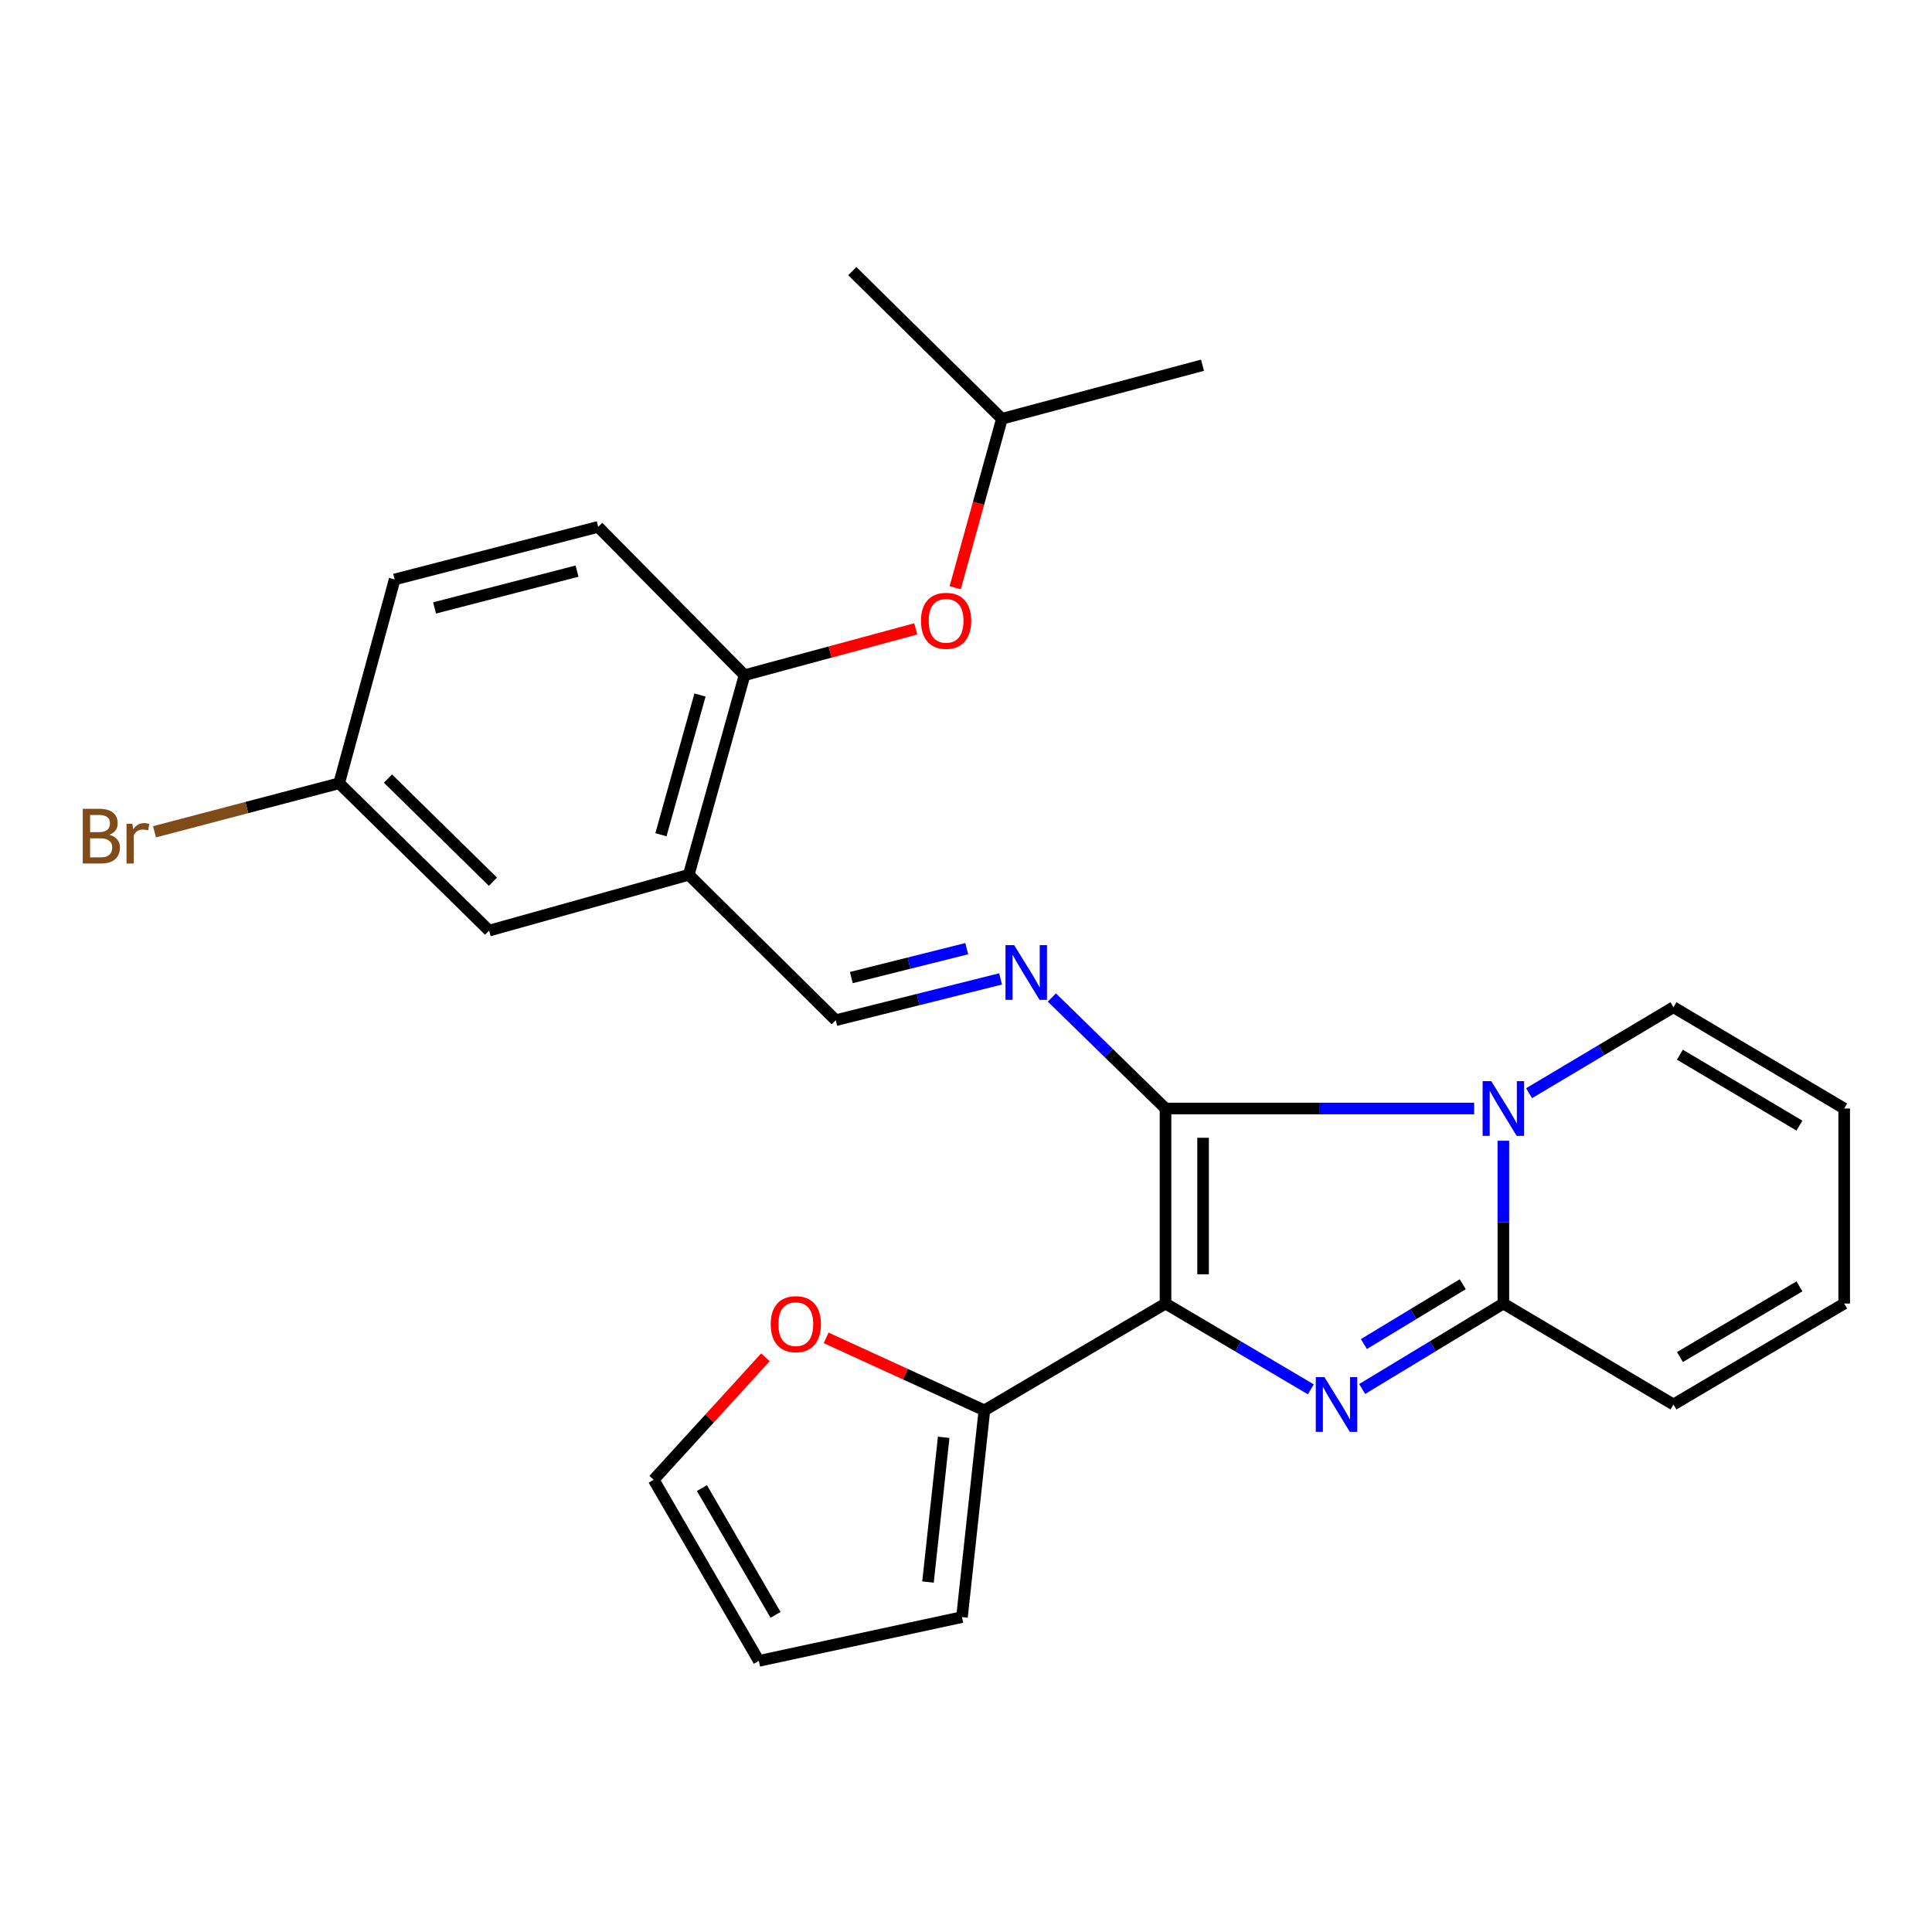<?xml version='1.0' encoding='iso-8859-1'?>
<svg version='1.1' baseProfile='full'
              xmlns='http://www.w3.org/2000/svg'
                      xmlns:rdkit='http://www.rdkit.org/xml'
                      xmlns:xlink='http://www.w3.org/1999/xlink'
                  xml:space='preserve'
width='1000px' height='1000px' viewBox='0 0 1000 1000'>
<!-- END OF HEADER -->
<rect style='opacity:1.0;fill:#FFFFFF;stroke:none' width='1000' height='1000' x='0' y='0'> </rect>
<path class='bond-0' d='M 603.271,674.719 L 603.271,573.763' style='fill:none;fill-rule:evenodd;stroke:#000000;stroke-width:6px;stroke-linecap:butt;stroke-linejoin:miter;stroke-opacity:1' />
<path class='bond-0' d='M 622.71,659.576 L 622.71,588.906' style='fill:none;fill-rule:evenodd;stroke:#000000;stroke-width:6px;stroke-linecap:butt;stroke-linejoin:miter;stroke-opacity:1' />
<path class='bond-2' d='M 603.271,674.719 L 640.873,696.916' style='fill:none;fill-rule:evenodd;stroke:#000000;stroke-width:6px;stroke-linecap:butt;stroke-linejoin:miter;stroke-opacity:1' />
<path class='bond-2' d='M 640.873,696.916 L 678.476,719.112' style='fill:none;fill-rule:evenodd;stroke:#0000FF;stroke-width:6px;stroke-linecap:butt;stroke-linejoin:miter;stroke-opacity:1' />
<path class='bond-5' d='M 603.271,674.719 L 509.517,729.993' style='fill:none;fill-rule:evenodd;stroke:#000000;stroke-width:6px;stroke-linecap:butt;stroke-linejoin:miter;stroke-opacity:1' />
<path class='bond-1' d='M 603.271,573.763 L 683.15,573.763' style='fill:none;fill-rule:evenodd;stroke:#000000;stroke-width:6px;stroke-linecap:butt;stroke-linejoin:miter;stroke-opacity:1' />
<path class='bond-1' d='M 683.15,573.763 L 763.029,573.763' style='fill:none;fill-rule:evenodd;stroke:#0000FF;stroke-width:6px;stroke-linecap:butt;stroke-linejoin:miter;stroke-opacity:1' />
<path class='bond-4' d='M 603.271,573.763 L 573.856,545.031' style='fill:none;fill-rule:evenodd;stroke:#000000;stroke-width:6px;stroke-linecap:butt;stroke-linejoin:miter;stroke-opacity:1' />
<path class='bond-4' d='M 573.856,545.031 L 544.441,516.299' style='fill:none;fill-rule:evenodd;stroke:#0000FF;stroke-width:6px;stroke-linecap:butt;stroke-linejoin:miter;stroke-opacity:1' />
<path class='bond-9' d='M 791.443,565.841 L 828.812,543.585' style='fill:none;fill-rule:evenodd;stroke:#0000FF;stroke-width:6px;stroke-linecap:butt;stroke-linejoin:miter;stroke-opacity:1' />
<path class='bond-9' d='M 828.812,543.585 L 866.181,521.33' style='fill:none;fill-rule:evenodd;stroke:#000000;stroke-width:6px;stroke-linecap:butt;stroke-linejoin:miter;stroke-opacity:1' />
<path class='bond-26' d='M 778.141,590.447 L 778.141,632.583' style='fill:none;fill-rule:evenodd;stroke:#0000FF;stroke-width:6px;stroke-linecap:butt;stroke-linejoin:miter;stroke-opacity:1' />
<path class='bond-26' d='M 778.141,632.583 L 778.141,674.719' style='fill:none;fill-rule:evenodd;stroke:#000000;stroke-width:6px;stroke-linecap:butt;stroke-linejoin:miter;stroke-opacity:1' />
<path class='bond-3' d='M 705.049,718.944 L 741.595,696.832' style='fill:none;fill-rule:evenodd;stroke:#0000FF;stroke-width:6px;stroke-linecap:butt;stroke-linejoin:miter;stroke-opacity:1' />
<path class='bond-3' d='M 741.595,696.832 L 778.141,674.719' style='fill:none;fill-rule:evenodd;stroke:#000000;stroke-width:6px;stroke-linecap:butt;stroke-linejoin:miter;stroke-opacity:1' />
<path class='bond-3' d='M 705.95,695.678 L 731.532,680.2' style='fill:none;fill-rule:evenodd;stroke:#0000FF;stroke-width:6px;stroke-linecap:butt;stroke-linejoin:miter;stroke-opacity:1' />
<path class='bond-3' d='M 731.532,680.2 L 757.114,664.721' style='fill:none;fill-rule:evenodd;stroke:#000000;stroke-width:6px;stroke-linecap:butt;stroke-linejoin:miter;stroke-opacity:1' />
<path class='bond-11' d='M 778.141,674.719 L 866.181,726.969' style='fill:none;fill-rule:evenodd;stroke:#000000;stroke-width:6px;stroke-linecap:butt;stroke-linejoin:miter;stroke-opacity:1' />
<path class='bond-7' d='M 517.9,506.676 L 475.24,517.367' style='fill:none;fill-rule:evenodd;stroke:#0000FF;stroke-width:6px;stroke-linecap:butt;stroke-linejoin:miter;stroke-opacity:1' />
<path class='bond-7' d='M 475.24,517.367 L 432.579,528.058' style='fill:none;fill-rule:evenodd;stroke:#000000;stroke-width:6px;stroke-linecap:butt;stroke-linejoin:miter;stroke-opacity:1' />
<path class='bond-7' d='M 500.377,491.027 L 470.514,498.511' style='fill:none;fill-rule:evenodd;stroke:#0000FF;stroke-width:6px;stroke-linecap:butt;stroke-linejoin:miter;stroke-opacity:1' />
<path class='bond-7' d='M 470.514,498.511 L 440.652,505.994' style='fill:none;fill-rule:evenodd;stroke:#000000;stroke-width:6px;stroke-linecap:butt;stroke-linejoin:miter;stroke-opacity:1' />
<path class='bond-10' d='M 509.517,729.993 L 468.56,711.239' style='fill:none;fill-rule:evenodd;stroke:#000000;stroke-width:6px;stroke-linecap:butt;stroke-linejoin:miter;stroke-opacity:1' />
<path class='bond-10' d='M 468.56,711.239 L 427.603,692.485' style='fill:none;fill-rule:evenodd;stroke:#FF0000;stroke-width:6px;stroke-linecap:butt;stroke-linejoin:miter;stroke-opacity:1' />
<path class='bond-13' d='M 509.517,729.993 L 497.918,837.008' style='fill:none;fill-rule:evenodd;stroke:#000000;stroke-width:6px;stroke-linecap:butt;stroke-linejoin:miter;stroke-opacity:1' />
<path class='bond-13' d='M 488.451,743.951 L 480.332,818.861' style='fill:none;fill-rule:evenodd;stroke:#000000;stroke-width:6px;stroke-linecap:butt;stroke-linejoin:miter;stroke-opacity:1' />
<path class='bond-6' d='M 356.495,452.794 L 432.579,528.058' style='fill:none;fill-rule:evenodd;stroke:#000000;stroke-width:6px;stroke-linecap:butt;stroke-linejoin:miter;stroke-opacity:1' />
<path class='bond-8' d='M 356.495,452.794 L 385.373,349.472' style='fill:none;fill-rule:evenodd;stroke:#000000;stroke-width:6px;stroke-linecap:butt;stroke-linejoin:miter;stroke-opacity:1' />
<path class='bond-8' d='M 342.104,432.063 L 362.319,359.738' style='fill:none;fill-rule:evenodd;stroke:#000000;stroke-width:6px;stroke-linecap:butt;stroke-linejoin:miter;stroke-opacity:1' />
<path class='bond-14' d='M 356.495,452.794 L 253.162,481.684' style='fill:none;fill-rule:evenodd;stroke:#000000;stroke-width:6px;stroke-linecap:butt;stroke-linejoin:miter;stroke-opacity:1' />
<path class='bond-12' d='M 385.373,349.472 L 429.686,337.486' style='fill:none;fill-rule:evenodd;stroke:#000000;stroke-width:6px;stroke-linecap:butt;stroke-linejoin:miter;stroke-opacity:1' />
<path class='bond-12' d='M 429.686,337.486 L 473.998,325.5' style='fill:none;fill-rule:evenodd;stroke:#FF0000;stroke-width:6px;stroke-linecap:butt;stroke-linejoin:miter;stroke-opacity:1' />
<path class='bond-19' d='M 385.373,349.472 L 309.613,272.707' style='fill:none;fill-rule:evenodd;stroke:#000000;stroke-width:6px;stroke-linecap:butt;stroke-linejoin:miter;stroke-opacity:1' />
<path class='bond-16' d='M 866.181,521.33 L 954.545,573.763' style='fill:none;fill-rule:evenodd;stroke:#000000;stroke-width:6px;stroke-linecap:butt;stroke-linejoin:miter;stroke-opacity:1' />
<path class='bond-16' d='M 869.516,545.913 L 931.371,582.616' style='fill:none;fill-rule:evenodd;stroke:#000000;stroke-width:6px;stroke-linecap:butt;stroke-linejoin:miter;stroke-opacity:1' />
<path class='bond-15' d='M 396.191,702.537 L 367.265,734.231' style='fill:none;fill-rule:evenodd;stroke:#FF0000;stroke-width:6px;stroke-linecap:butt;stroke-linejoin:miter;stroke-opacity:1' />
<path class='bond-15' d='M 367.265,734.231 L 338.34,765.924' style='fill:none;fill-rule:evenodd;stroke:#000000;stroke-width:6px;stroke-linecap:butt;stroke-linejoin:miter;stroke-opacity:1' />
<path class='bond-17' d='M 866.181,726.969 L 954.545,674.719' style='fill:none;fill-rule:evenodd;stroke:#000000;stroke-width:6px;stroke-linecap:butt;stroke-linejoin:miter;stroke-opacity:1' />
<path class='bond-17' d='M 869.542,702.398 L 931.396,665.824' style='fill:none;fill-rule:evenodd;stroke:#000000;stroke-width:6px;stroke-linecap:butt;stroke-linejoin:miter;stroke-opacity:1' />
<path class='bond-23' d='M 494.408,304.222 L 506.499,260.493' style='fill:none;fill-rule:evenodd;stroke:#FF0000;stroke-width:6px;stroke-linecap:butt;stroke-linejoin:miter;stroke-opacity:1' />
<path class='bond-23' d='M 506.499,260.493 L 518.589,216.764' style='fill:none;fill-rule:evenodd;stroke:#000000;stroke-width:6px;stroke-linecap:butt;stroke-linejoin:miter;stroke-opacity:1' />
<path class='bond-18' d='M 497.918,837.008 L 392.771,859.677' style='fill:none;fill-rule:evenodd;stroke:#000000;stroke-width:6px;stroke-linecap:butt;stroke-linejoin:miter;stroke-opacity:1' />
<path class='bond-20' d='M 253.162,481.684 L 175.544,405.415' style='fill:none;fill-rule:evenodd;stroke:#000000;stroke-width:6px;stroke-linecap:butt;stroke-linejoin:miter;stroke-opacity:1' />
<path class='bond-20' d='M 255.144,456.377 L 200.811,402.989' style='fill:none;fill-rule:evenodd;stroke:#000000;stroke-width:6px;stroke-linecap:butt;stroke-linejoin:miter;stroke-opacity:1' />
<path class='bond-27' d='M 338.34,765.924 L 392.771,859.677' style='fill:none;fill-rule:evenodd;stroke:#000000;stroke-width:6px;stroke-linecap:butt;stroke-linejoin:miter;stroke-opacity:1' />
<path class='bond-27' d='M 363.317,770.226 L 401.418,835.854' style='fill:none;fill-rule:evenodd;stroke:#000000;stroke-width:6px;stroke-linecap:butt;stroke-linejoin:miter;stroke-opacity:1' />
<path class='bond-28' d='M 954.545,573.763 L 954.545,674.719' style='fill:none;fill-rule:evenodd;stroke:#000000;stroke-width:6px;stroke-linecap:butt;stroke-linejoin:miter;stroke-opacity:1' />
<path class='bond-29' d='M 309.613,272.707 L 204.271,299.923' style='fill:none;fill-rule:evenodd;stroke:#000000;stroke-width:6px;stroke-linecap:butt;stroke-linejoin:miter;stroke-opacity:1' />
<path class='bond-29' d='M 298.674,295.611 L 224.935,314.662' style='fill:none;fill-rule:evenodd;stroke:#000000;stroke-width:6px;stroke-linecap:butt;stroke-linejoin:miter;stroke-opacity:1' />
<path class='bond-21' d='M 175.544,405.415 L 204.271,299.923' style='fill:none;fill-rule:evenodd;stroke:#000000;stroke-width:6px;stroke-linecap:butt;stroke-linejoin:miter;stroke-opacity:1' />
<path class='bond-22' d='M 175.544,405.415 L 127.758,417.975' style='fill:none;fill-rule:evenodd;stroke:#000000;stroke-width:6px;stroke-linecap:butt;stroke-linejoin:miter;stroke-opacity:1' />
<path class='bond-22' d='M 127.758,417.975 L 79.972,430.534' style='fill:none;fill-rule:evenodd;stroke:#7F4C19;stroke-width:6px;stroke-linecap:butt;stroke-linejoin:miter;stroke-opacity:1' />
<path class='bond-24' d='M 518.589,216.764 L 441.154,140.323' style='fill:none;fill-rule:evenodd;stroke:#000000;stroke-width:6px;stroke-linecap:butt;stroke-linejoin:miter;stroke-opacity:1' />
<path class='bond-25' d='M 518.589,216.764 L 622.408,189.041' style='fill:none;fill-rule:evenodd;stroke:#000000;stroke-width:6px;stroke-linecap:butt;stroke-linejoin:miter;stroke-opacity:1' />
<path  class='atom-2' d='M 771.881 559.603
L 781.161 574.603
Q 782.081 576.083, 783.561 578.763
Q 785.041 581.443, 785.121 581.603
L 785.121 559.603
L 788.881 559.603
L 788.881 587.923
L 785.001 587.923
L 775.041 571.523
Q 773.881 569.603, 772.641 567.403
Q 771.441 565.203, 771.081 564.523
L 771.081 587.923
L 767.401 587.923
L 767.401 559.603
L 771.881 559.603
' fill='#0000FF'/>
<path  class='atom-3' d='M 685.526 712.809
L 694.806 727.809
Q 695.726 729.289, 697.206 731.969
Q 698.686 734.649, 698.766 734.809
L 698.766 712.809
L 702.526 712.809
L 702.526 741.129
L 698.646 741.129
L 688.686 724.729
Q 687.526 722.809, 686.286 720.609
Q 685.086 718.409, 684.726 717.729
L 684.726 741.129
L 681.046 741.129
L 681.046 712.809
L 685.526 712.809
' fill='#0000FF'/>
<path  class='atom-5' d='M 524.922 489.188
L 534.202 504.188
Q 535.122 505.668, 536.602 508.348
Q 538.082 511.028, 538.162 511.188
L 538.162 489.188
L 541.922 489.188
L 541.922 517.508
L 538.042 517.508
L 528.082 501.108
Q 526.922 499.188, 525.682 496.988
Q 524.482 494.788, 524.122 494.108
L 524.122 517.508
L 520.442 517.508
L 520.442 489.188
L 524.922 489.188
' fill='#0000FF'/>
<path  class='atom-11' d='M 398.919 685.383
Q 398.919 678.583, 402.279 674.783
Q 405.639 670.983, 411.919 670.983
Q 418.199 670.983, 421.559 674.783
Q 424.919 678.583, 424.919 685.383
Q 424.919 692.263, 421.519 696.183
Q 418.119 700.063, 411.919 700.063
Q 405.679 700.063, 402.279 696.183
Q 398.919 692.303, 398.919 685.383
M 411.919 696.863
Q 416.239 696.863, 418.559 693.983
Q 420.919 691.063, 420.919 685.383
Q 420.919 679.823, 418.559 677.023
Q 416.239 674.183, 411.919 674.183
Q 407.599 674.183, 405.239 676.983
Q 402.919 679.783, 402.919 685.383
Q 402.919 691.103, 405.239 693.983
Q 407.599 696.863, 411.919 696.863
' fill='#FF0000'/>
<path  class='atom-13' d='M 476.7 321.332
Q 476.7 314.532, 480.06 310.732
Q 483.42 306.932, 489.7 306.932
Q 495.98 306.932, 499.34 310.732
Q 502.7 314.532, 502.7 321.332
Q 502.7 328.212, 499.3 332.132
Q 495.9 336.012, 489.7 336.012
Q 483.46 336.012, 480.06 332.132
Q 476.7 328.252, 476.7 321.332
M 489.7 332.812
Q 494.02 332.812, 496.34 329.932
Q 498.7 327.012, 498.7 321.332
Q 498.7 315.772, 496.34 312.972
Q 494.02 310.132, 489.7 310.132
Q 485.38 310.132, 483.02 312.932
Q 480.7 315.732, 480.7 321.332
Q 480.7 327.052, 483.02 329.932
Q 485.38 332.812, 489.7 332.812
' fill='#FF0000'/>
<path  class='atom-23' d='M 56.599 432.073
Q 59.319 432.833, 60.679 434.513
Q 62.08 436.153, 62.08 438.593
Q 62.08 442.513, 59.559 444.753
Q 57.08 446.953, 52.359 446.953
L 42.84 446.953
L 42.84 418.633
L 51.2 418.633
Q 56.039 418.633, 58.48 420.593
Q 60.919 422.553, 60.919 426.153
Q 60.919 430.433, 56.599 432.073
M 46.639 421.833
L 46.639 430.713
L 51.2 430.713
Q 53.999 430.713, 55.44 429.593
Q 56.919 428.433, 56.919 426.153
Q 56.919 421.833, 51.2 421.833
L 46.639 421.833
M 52.359 443.753
Q 55.12 443.753, 56.599 442.433
Q 58.08 441.113, 58.08 438.593
Q 58.08 436.273, 56.44 435.113
Q 54.84 433.913, 51.76 433.913
L 46.639 433.913
L 46.639 443.753
L 52.359 443.753
' fill='#7F4C19'/>
<path  class='atom-23' d='M 68.519 426.393
L 68.96 429.233
Q 71.12 426.033, 74.639 426.033
Q 75.76 426.033, 77.279 426.433
L 76.68 429.793
Q 74.96 429.393, 73.999 429.393
Q 72.32 429.393, 71.2 430.073
Q 70.12 430.713, 69.24 432.273
L 69.24 446.953
L 65.48 446.953
L 65.48 426.393
L 68.519 426.393
' fill='#7F4C19'/>
</svg>
